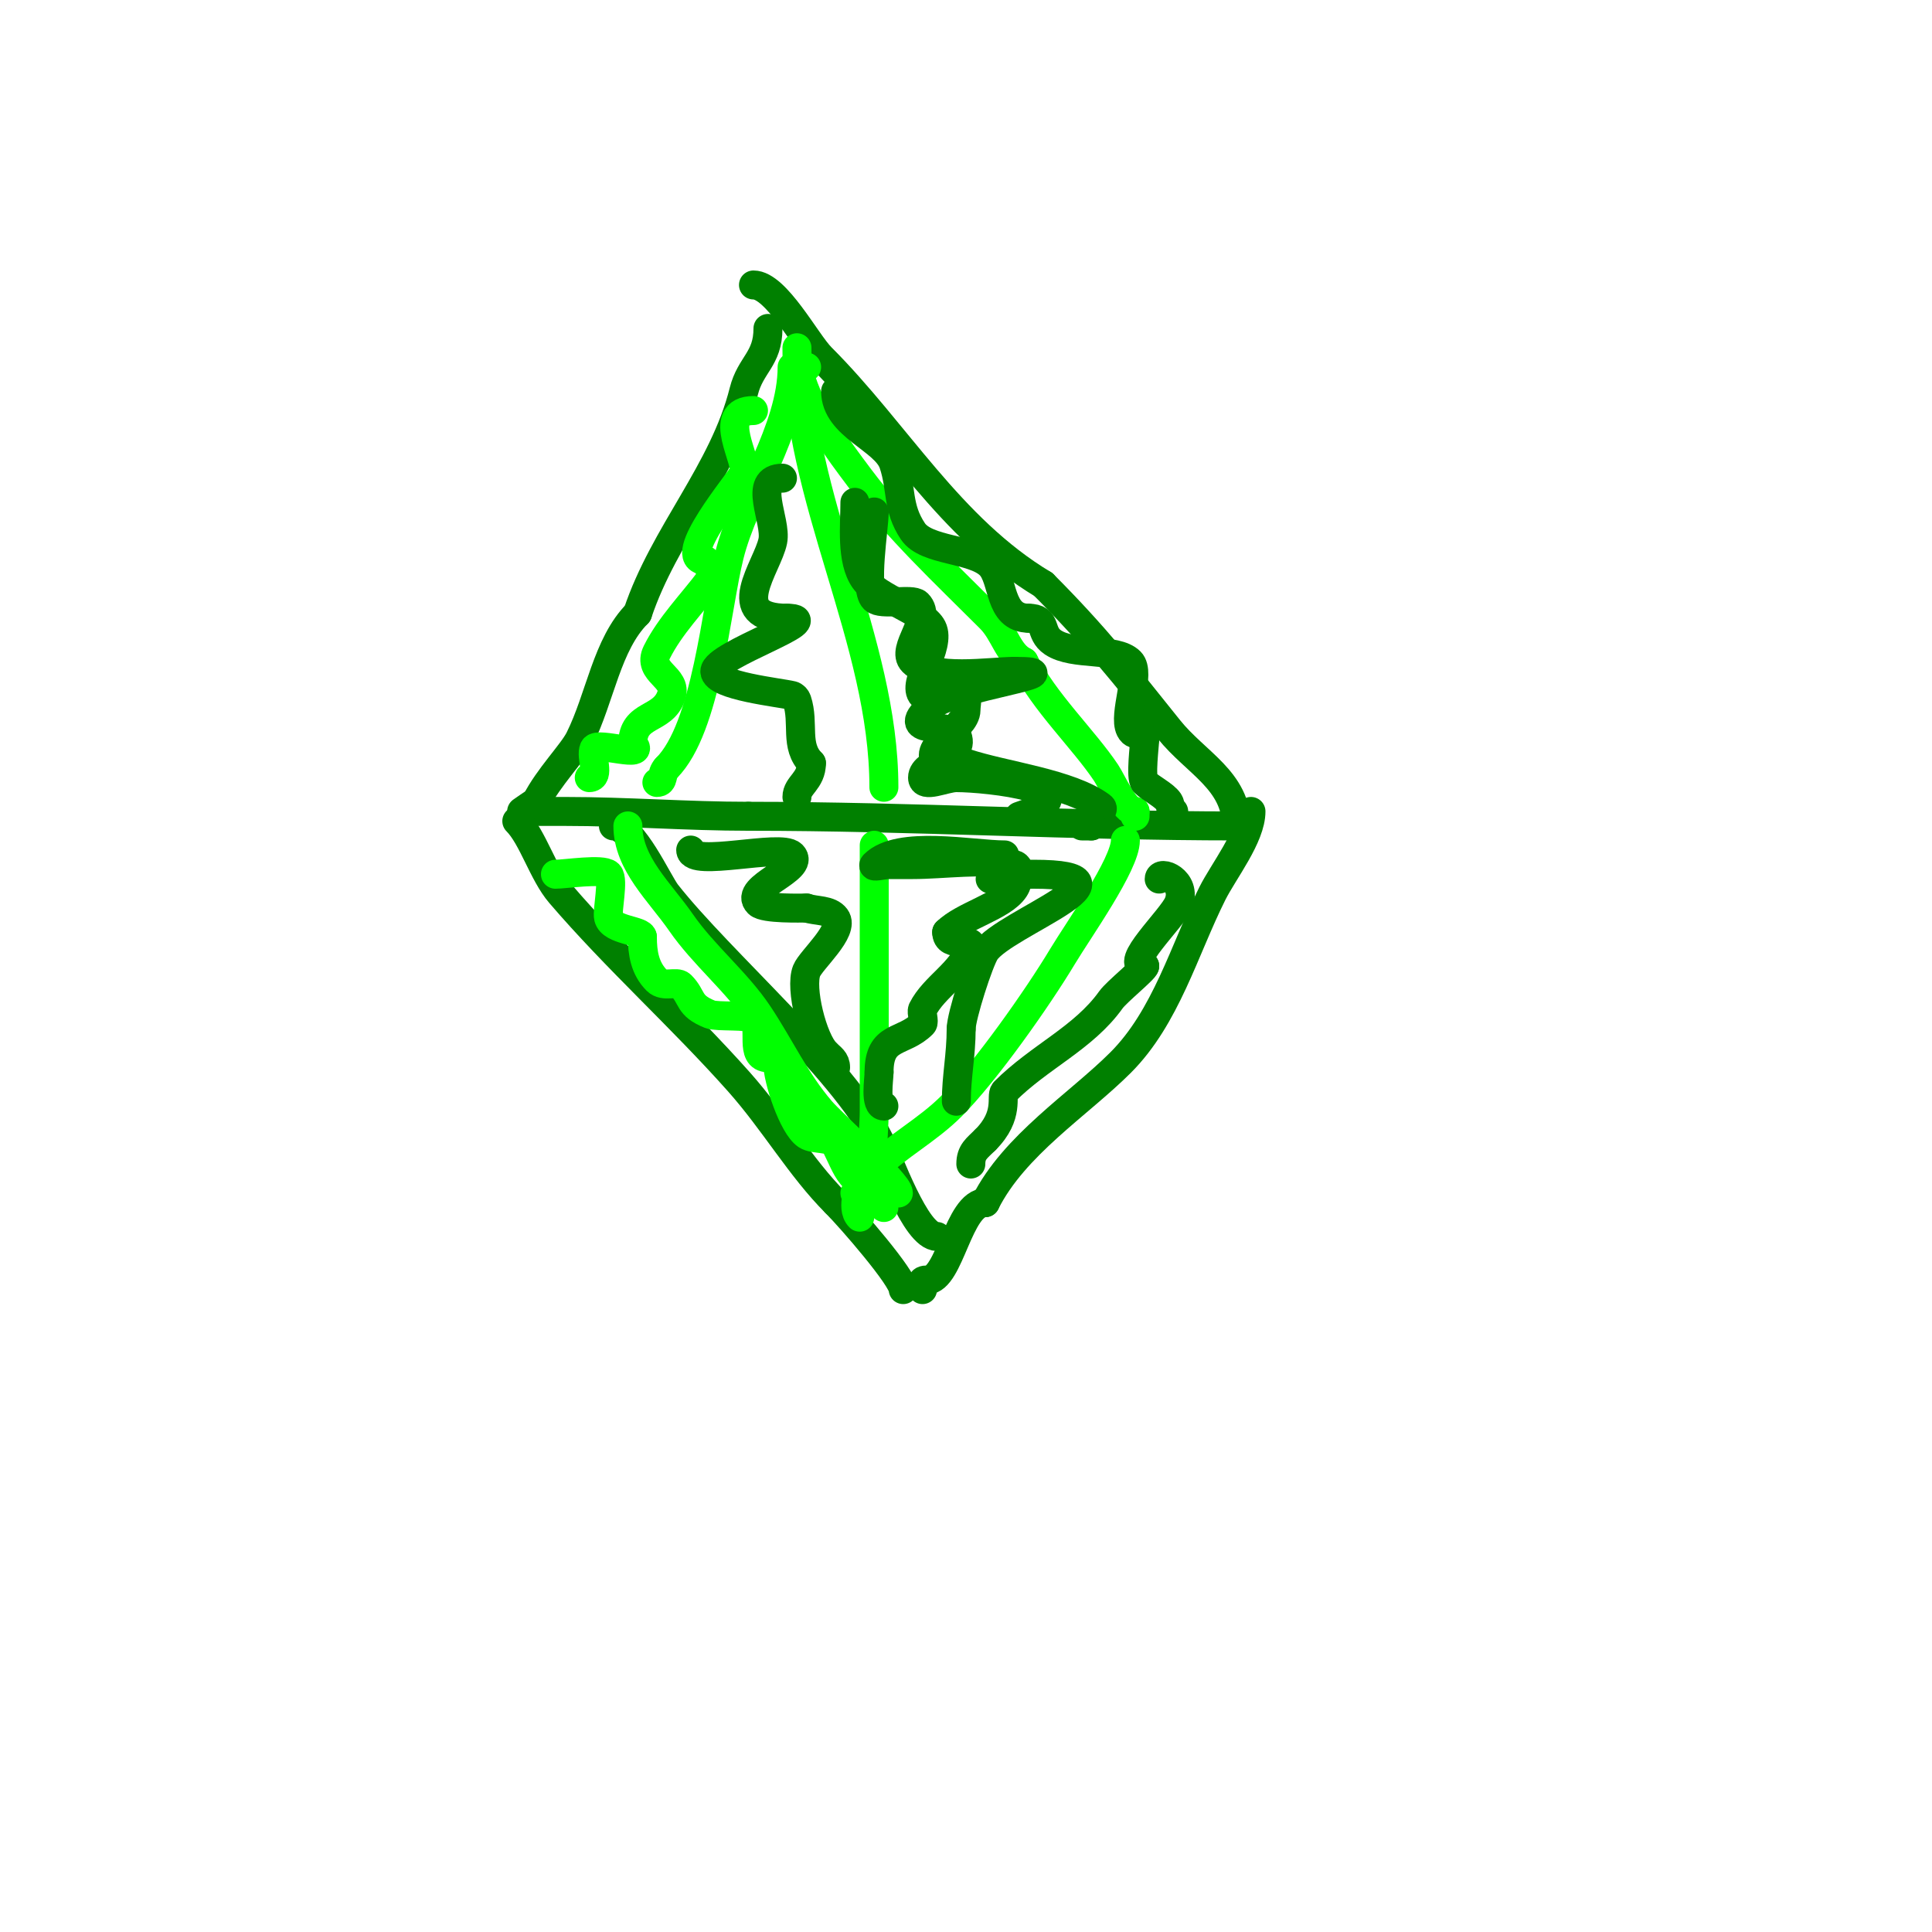 <svg viewBox='0 0 400 400' version='1.1' xmlns='http://www.w3.org/2000/svg' xmlns:xlink='http://www.w3.org/1999/xlink'><g fill='none' stroke='#008000' stroke-width='6' stroke-linecap='round' stroke-linejoin='round'><path d='M159,68c0,6.374 -3.618,7.472 -5,13c-4.162,16.646 -16.514,29.543 -22,46'/><path d='M132,127c-6.378,6.378 -7.729,17.458 -12,26c-1.46,2.919 -6.499,7.998 -9,13'/><path d='M111,166c-0.165,0 -3,2 -3,2c0,0 8.449,0 9,0c12.769,0 25.252,1 38,1'/><path d='M155,169c33.769,0 67.338,2 101,2'/><path d='M256,171c0,-9.417 -8.475,-13.094 -14,-20c-8.793,-10.991 -15.347,-19.347 -26,-30'/><path d='M216,121c-19.389,-11.634 -30.383,-31.383 -46,-47c-3.085,-3.085 -9.301,-15 -14,-15'/><path d='M156,59'/><path d='M107,170c3.319,3.319 5.412,10.814 9,15c11.63,13.568 25.058,25.566 37,39c7.276,8.185 12.757,17.757 20,25'/><path d='M173,249c3.265,3.265 14,15.658 14,18'/><path d='M259,168c0,5.226 -5.685,12.37 -8,17c-5.85,11.7 -9.581,25.581 -19,35c-8.645,8.645 -22.051,17.101 -28,29'/><path d='M204,249c-5.564,0 -7.356,16 -12,16c-1.567,0 -1,0.667 -1,2'/><path d='M127,171c3.998,0 9.223,11.738 11,14c10.956,13.944 36.511,36.021 44,51c1.985,3.97 7.573,20 12,20'/></g>
<g fill='none' stroke='#00FF00' stroke-width='6' stroke-linecap='round' stroke-linejoin='round'><path d='M130,171c0,7.789 6.66,13.731 11,20c4.706,6.798 11.479,12.218 16,19c4.481,6.722 7.603,13.704 13,20c2.2,2.567 16,14.997 16,17'/><path d='M181,175c0,18.333 0,36.667 0,55c0,5.144 -1.552,16.448 2,20'/><path d='M233,174c0,4.912 -9.706,18.51 -13,24c-5.141,8.569 -15.978,23.978 -23,31c-5.048,5.048 -11.139,8.139 -16,13'/><path d='M181,242c-0.624,1.247 -3.03,5 -4,5'/><path d='M164,76c0,12.903 -9.883,26.53 -13,39c-2.73,10.92 -4.674,35.674 -13,44'/><path d='M138,159c-1.231,1.231 -0.419,3 -2,3'/><path d='M165,72c0,31.304 18,60.472 18,91'/><path d='M167,76c-1.398,0 -1.491,1.528 -1,3c2.374,7.121 7.292,13.723 12,20c7.95,10.6 17.461,19.461 27,29c3.09,3.09 3.606,7.303 7,9'/><path d='M212,137c4.167,8.334 12.398,16.097 17,23c1.242,1.862 3.837,8 6,8'/><path d='M235,168l0,1'/><path d='M156,85c-8.07,0 -0.857,10.714 -2,13c-0.784,1.567 -14.565,18 -8,18'/><path d='M146,116c0,0.806 2.214,2.382 1,4c-3.711,4.949 -8.274,9.549 -11,15c-2.091,4.183 4.277,5.17 3,9c-1.756,5.269 -8,3.549 -8,10'/><path d='M131,154c3.148,3.148 -7.27,-0.461 -8,1c-0.784,1.569 1.35,6 -1,6'/><path d='M115,181c1.999,0 9.787,-1.213 11,0c1.127,1.127 -0.368,7.53 0,9c0.665,2.658 7,2.596 7,4'/><path d='M133,194c0,3.315 0.504,6.504 3,9c1.456,1.456 4.087,0.087 5,1c2.526,2.526 1.367,4.147 6,6c1.533,0.613 8.008,0.008 9,1c1.789,1.789 -0.815,8 3,8'/><path d='M159,219l1,0'/><path d='M161,220c0,3.446 3.187,13.125 6,15c1.542,1.028 5.176,0.352 6,2c1.718,3.437 2.229,5.229 4,7c1.551,1.551 -1.027,5.973 1,8'/></g>
<g fill='none' stroke='#008000' stroke-width='6' stroke-linecap='round' stroke-linejoin='round'><path d='M143,176c0,3.609 18.664,-1.336 21,1c2.929,2.929 -10.27,6.73 -7,10c1.223,1.223 8.983,1 10,1'/><path d='M167,188c2,0.667 4.735,0.313 6,2c1.982,2.643 -5.083,8.708 -6,11c-1.425,3.562 1.242,14.242 4,17'/><path d='M171,218c1.028,1.028 2,1.497 2,3'/><path d='M162,99c-6.375,0 -1.147,8.737 -2,13c-1.077,5.384 -9.939,16 3,16'/><path d='M163,128c8.56,0 -15,7.567 -15,11c0,3.005 13.536,4.384 16,5c0.457,0.114 0.851,0.553 1,1c1.599,4.796 -0.558,9.442 3,13'/><path d='M168,158c0,3.695 -3,4.57 -3,7'/><path d='M177,104c0,4.722 -0.839,12.025 2,16c2.776,3.886 12.247,6.494 14,10c1.925,3.851 -4.373,11.627 -2,14c0.918,0.918 6.645,0 8,0'/><path d='M199,144c1.706,0 1,1.42 1,3c0,4.002 -9.489,7.511 -6,11c0.482,0.482 5.851,-0.05 6,0c7.927,2.642 21.53,4.148 28,9c1.09,0.817 -2,2.586 -2,4'/><path d='M226,171c-0.667,0 -1.333,0 -2,0'/><path d='M208,177c-6.685,0 -21.888,-3.112 -27,2c-0.707,0.707 2,0 3,0c1.667,0 3.333,0 5,0c6.289,0 14.738,-1.252 21,0c1.634,0.327 0.924,3.613 0,5c-2.445,3.668 -10.567,5.567 -14,9'/><path d='M196,193c0,3.479 5.697,0.909 5,3c-1.79,5.37 -7.606,8.211 -10,13c-0.302,0.604 0.462,2.538 0,3c-4.059,4.059 -9,2.166 -9,10'/><path d='M182,222c0,1.504 -0.94,7 1,7'/><path d='M240,182c0,-2.047 5.877,0.307 4,5c-1.269,3.173 -11.862,13 -7,13'/><path d='M237,200c0,0.68 -5.793,5.31 -7,7c-5.665,7.931 -14.725,11.725 -22,19c-0.903,0.903 1.137,4.863 -4,10'/><path d='M204,236c-1.759,1.759 -3,2.475 -3,5'/><path d='M173,81c0,7.265 10.294,9.882 12,15c1.743,5.229 0.683,9.025 4,14c2.775,4.163 12.499,3.499 16,7c2.899,2.899 1.65,11 8,11'/><path d='M213,128c3.977,0 2.032,3.021 5,5c4.29,2.86 13.033,1.033 16,4c2.286,2.286 -1.514,10.972 0,14c1.035,2.069 3,-0.204 3,2'/><path d='M237,153c0,1.127 -0.928,8.072 0,9c1.247,1.247 4.053,2.58 5,4c0.413,0.62 0.255,2 1,2'/><path d='M181,106c0,3.242 -2.173,15.827 0,18c1.411,1.411 7.831,-0.169 9,1c3.174,3.174 -3.654,9.346 -1,12c3.999,3.999 16.063,2 21,2'/><path d='M210,139c13.584,0 -12.448,3.207 -17,7c-7.746,6.455 3.773,3.546 5,6c2.502,5.003 -7,5.411 -7,9c0,2.333 4.667,0 7,0'/><path d='M198,161c6.368,0 29.571,2.476 13,8'/><path d='M205,182c2.928,-0.732 5.982,-1 9,-1c23.857,0 -6.066,10.099 -10,16c-1.318,1.977 -5,13.429 -5,16'/><path d='M199,213c0,5.405 -1,9.97 -1,15'/></g>
</svg>